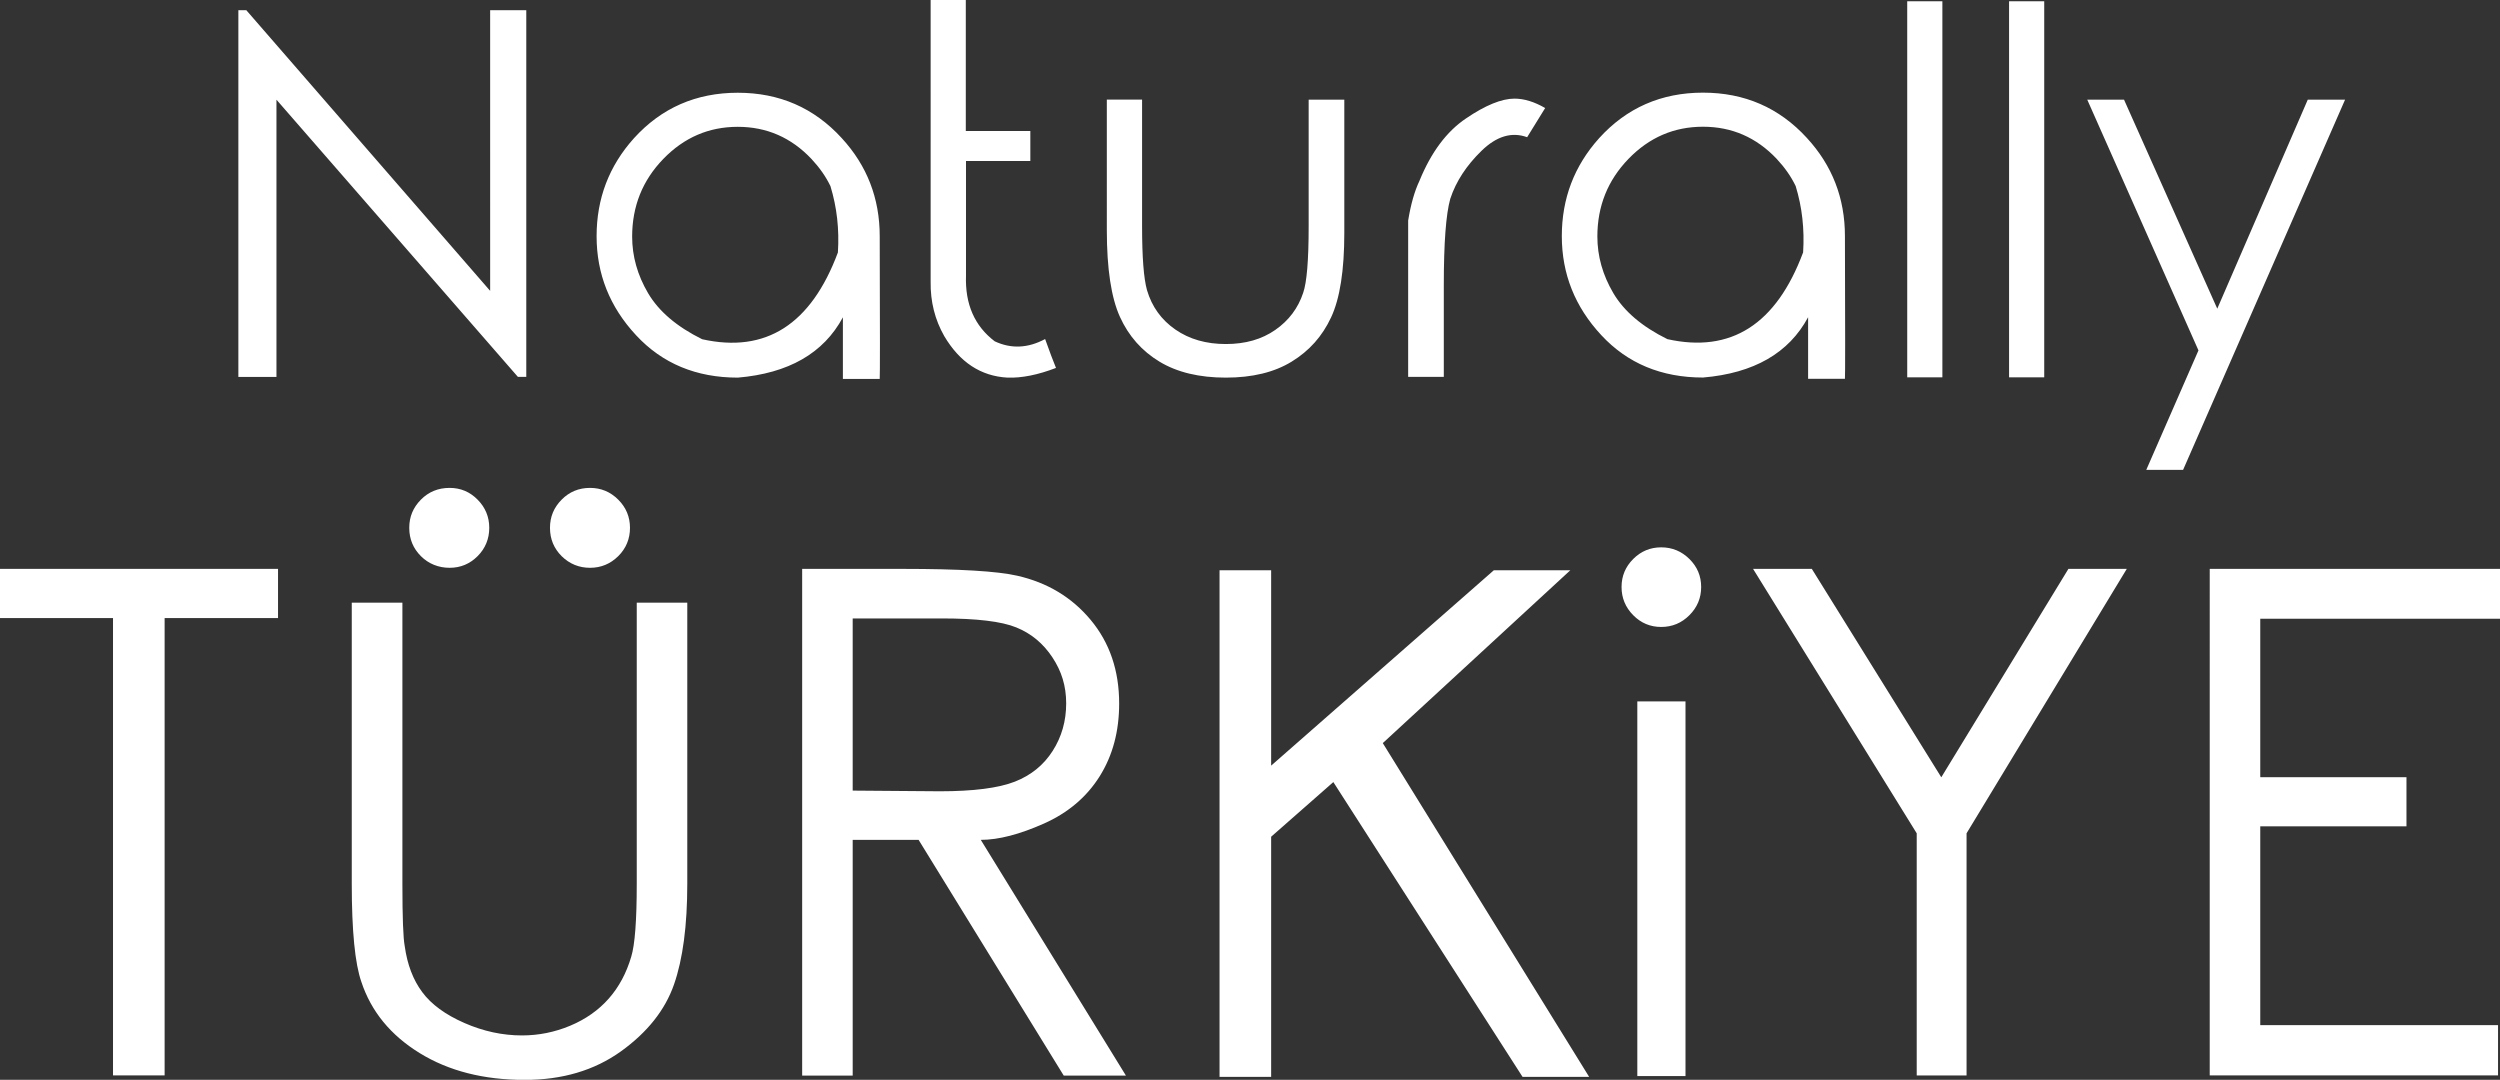 <?xml version="1.0" encoding="UTF-8"?><svg id="Layer_1" xmlns="http://www.w3.org/2000/svg" viewBox="0 0 255.28 110.26"><rect x="0" y="0" width="255.28" height="110.26" fill="#333333" stroke="none"/><defs><style>.cls-1{fill:#fff;}</style></defs><path class="cls-1" d="M24.34,38.48V1.04h.81l24.9,28.66V1.04h3.69V38.48h-.86L28.23,10.18v28.31h-3.89ZM75.33,9.47c4.26,0,7.79,1.54,10.61,4.62,2.59,2.81,3.89,6.15,3.89,10.03,.03,9.56,.03,14.42,0,14.57h-3.76v-6.29c-1.97,3.67-5.55,5.72-10.73,6.16-4.24,0-7.71-1.44-10.39-4.33-2.69-2.89-4.03-6.26-4.03-10.11s1.27-7.17,3.81-10c2.81-3.1,6.35-4.65,10.61-4.65Zm0,3.48c-2.95,0-5.48,1.09-7.6,3.28-2.12,2.19-3.18,4.83-3.18,7.93,0,2,.54,3.93,1.63,5.78,1.09,1.85,2.93,3.42,5.52,4.7,6.5,1.45,11.12-1.51,13.86-8.86,.15-2.36-.1-4.61-.76-6.77-.47-.98-1.12-1.9-1.94-2.78-2.07-2.19-4.58-3.28-7.52-3.28Zm32.5,24.62c-1.85,.71-3.5,1.04-4.95,.99-2.73-.15-4.88-1.57-6.46-4.24-.96-1.68-1.42-3.54-1.39-5.55V0h3.59V13.38h6.59v3.06h-6.57v11.72c-.1,2.9,.88,5.13,2.93,6.69,1.68,.79,3.4,.71,5.15-.23,.45,1.26,.82,2.25,1.11,2.95Zm5.2-27.4h3.59v12.93c0,3.17,.17,5.34,.5,6.52,.5,1.7,1.47,3.04,2.9,4.03,1.43,.99,3.15,1.48,5.15,1.48s3.67-.48,5.05-1.44c1.38-.96,2.33-2.22,2.85-3.79,.37-1.06,.56-3.32,.56-6.79V10.18h3.64v13.61c0,3.82-.45,6.7-1.35,8.62-.9,1.93-2.24,3.43-4.03,4.52-1.78,1.09-4.02,1.63-6.72,1.63s-4.97-.54-6.77-1.63c-1.8-1.09-3.15-2.61-4.04-4.57-.89-1.96-1.34-4.91-1.34-8.85V10.18Zm30.76,15.68v-3.33c.27-1.67,.66-3.02,1.16-4.07,1.18-2.89,2.76-5.02,4.75-6.36,1.99-1.35,3.64-2.02,4.95-2.02,.98,0,2.02,.32,3.13,.96l-1.84,2.98c-1.57-.57-3.12-.11-4.66,1.39-1.54,1.5-2.61,3.13-3.19,4.9-.44,1.57-.66,4.5-.66,8.81v9.37h-3.64v-12.63Zm30.1-16.39c4.26,0,7.79,1.54,10.61,4.62,2.59,2.81,3.89,6.15,3.89,10.03,.03,9.56,.03,14.42,0,14.57h-3.76v-6.29c-1.97,3.67-5.55,5.72-10.73,6.16-4.24,0-7.71-1.44-10.39-4.33-2.69-2.89-4.03-6.26-4.03-10.11s1.27-7.17,3.81-10c2.81-3.1,6.35-4.65,10.61-4.65Zm0,3.48c-2.95,0-5.48,1.09-7.6,3.28-2.12,2.19-3.18,4.83-3.18,7.93,0,2,.54,3.93,1.63,5.78,1.09,1.85,2.93,3.42,5.52,4.7,6.5,1.45,11.12-1.51,13.86-8.86,.15-2.36-.1-4.61-.76-6.77-.47-.98-1.12-1.9-1.94-2.78-2.07-2.19-4.58-3.28-7.52-3.28ZM194.75,.13h3.59V38.53h-3.59V.13Zm10.4,0h3.59V38.53h-3.59V.13Zm7.98,10.05h3.76l9.52,21.34,9.24-21.34h3.81l-16.54,37.8h-3.76l5.33-12.2-11.36-25.61ZM0,63.11v-5.02H28.39v5.02h-11.58v46.7h-5.27V63.11H0Zm35.93-1.57h5.16v28.71c0,3.42,.08,5.55,.24,6.38,.26,1.86,.85,3.42,1.78,4.67,.93,1.26,2.37,2.31,4.31,3.16,1.94,.85,3.9,1.27,5.88,1.27,1.7,0,3.34-.33,4.92-.99,1.58-.66,2.9-1.59,3.94-2.77,1.05-1.19,1.81-2.62,2.3-4.29,.37-1.21,.56-3.69,.56-7.43v-28.71h5.16v28.71c0,4.25-.45,7.69-1.36,10.29-.91,2.6-2.72,4.88-5.42,6.82-2.71,1.94-5.98,2.91-9.82,2.91-4.19,0-7.76-.91-10.73-2.74s-4.95-4.25-5.95-7.27c-.65-1.86-.98-5.2-.98-10.01v-28.71Zm9.98-11.72c1.12,0,2.07,.4,2.86,1.2,.79,.8,1.19,1.76,1.19,2.88s-.4,2.1-1.19,2.89c-.79,.79-1.74,1.19-2.86,1.19s-2.14-.4-2.93-1.19c-.79-.79-1.19-1.75-1.19-2.89s.4-2.08,1.19-2.88c.79-.8,1.77-1.2,2.93-1.2Zm14.34,0c1.12,0,2.08,.4,2.88,1.2,.8,.8,1.2,1.76,1.2,2.88s-.4,2.1-1.2,2.89c-.8,.79-1.76,1.19-2.88,1.19s-2.1-.4-2.9-1.19c-.79-.79-1.19-1.75-1.19-2.89s.4-2.08,1.19-2.88c.79-.8,1.76-1.2,2.9-1.2Zm21.66,8.27h10.29c5.74,0,9.64,.23,11.68,.7,3.07,.7,5.57,2.2,7.5,4.52s2.9,5.16,2.9,8.53c0,2.84-.66,5.31-1.99,7.43-1.33,2.12-3.23,3.73-5.7,4.83-2.48,1.1-4.62,1.66-6.44,1.66l14.82,24.07h-6.35l-14.82-24.07h-6.73v24.07h-5.16V58.08Zm5.16,5.06v17.58l8.89,.07c3.44,0,5.99-.33,7.66-.98,1.66-.65,2.95-1.7,3.87-3.14,.92-1.44,1.38-3.06,1.38-4.85s-.47-3.29-1.41-4.71-2.17-2.44-3.68-3.05c-1.51-.62-4.05-.92-7.6-.92h-9.1Zm37.46-4.92h5.27v19.95l22.74-19.95h7.81l-19.15,17.65,21.07,34.08h-6.8l-19.32-30.1-6.35,5.58v24.52h-5.27V58.22Zm45.1-2.34c1.12,0,2.08,.4,2.88,1.19,.8,.79,1.2,1.74,1.2,2.86s-.4,2.08-1.2,2.88c-.8,.8-1.76,1.2-2.88,1.2s-2.07-.4-2.86-1.2c-.79-.8-1.19-1.76-1.19-2.88s.4-2.07,1.19-2.86,1.74-1.19,2.86-1.19Zm-2.44,15.73h4.92v38.26h-4.92v-38.26Zm11.82-13.53h6l13.22,21.28,12.98-21.28h5.96l-16.36,27v24.73h-5.09v-24.73l-16.71-27Zm46.63,0h29.65v5.09h-24.49v16.18h14.93v5.02h-14.93v20.3h24.28v5.13h-29.44V58.08Z"/></svg>